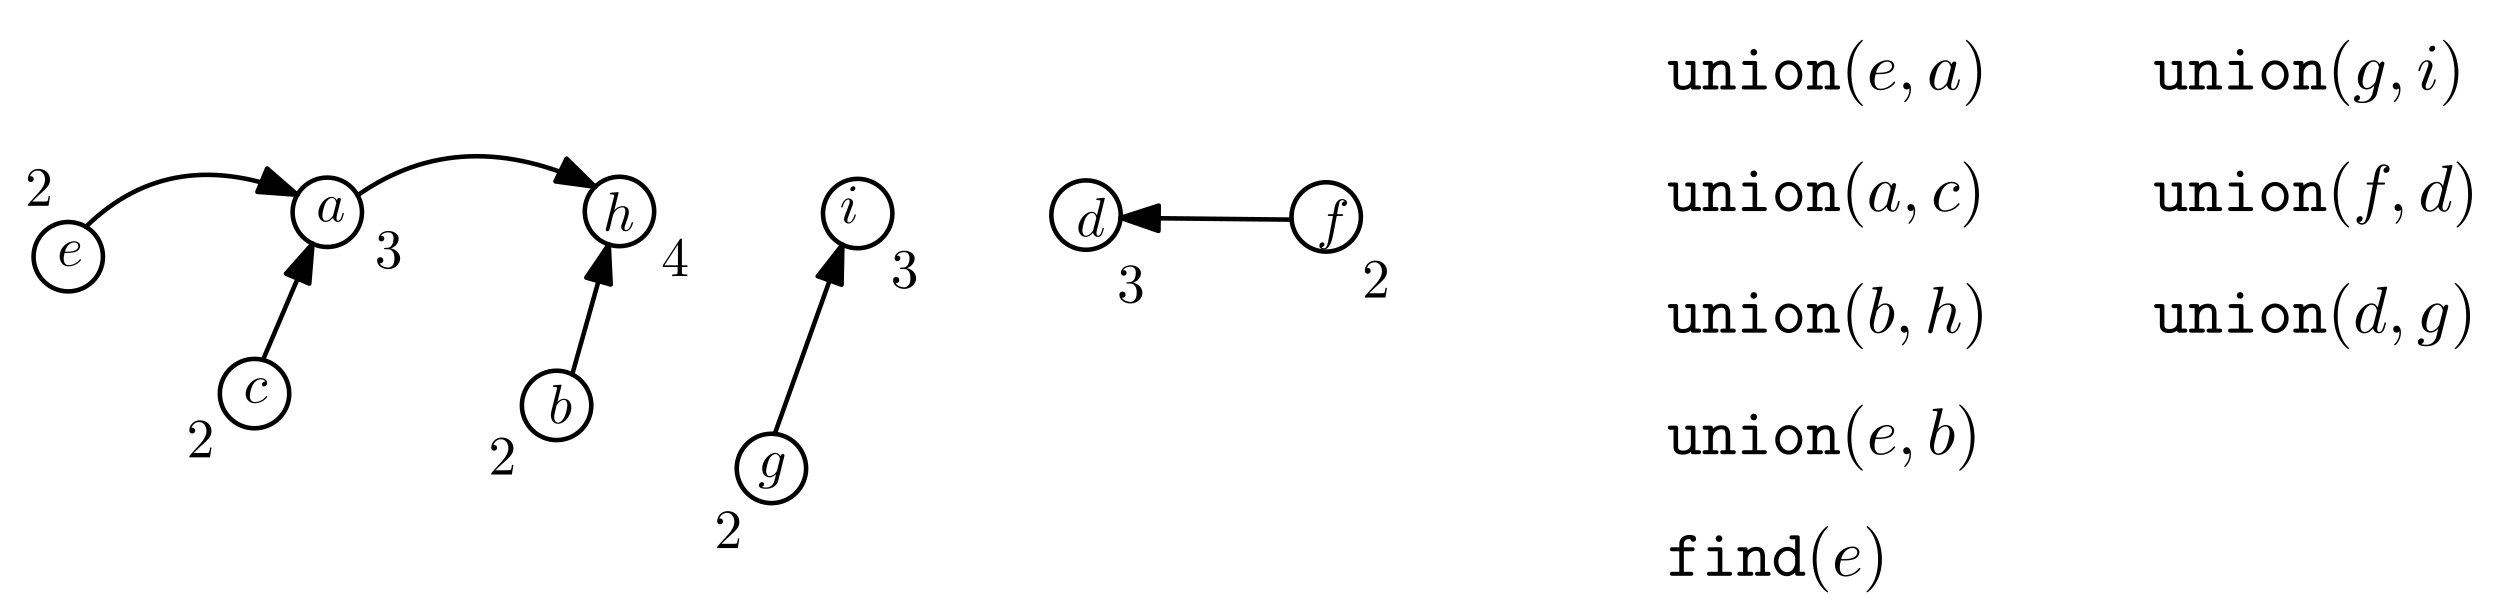 <?xml version="1.0" encoding="UTF-8"?>
<svg xmlns="http://www.w3.org/2000/svg" xmlns:xlink="http://www.w3.org/1999/xlink" width="658pt" height="162pt" viewBox="0 0 658 162" version="1.1">
<defs>
<g>
<symbol overflow="visible" id="glyph0-0">
<path style="stroke:none;" d=""/>
</symbol>
<symbol overflow="visible" id="glyph0-1">
<path style="stroke:none;" d="M 2.734 -3.375 C 3.156 -3.375 4.234 -3.406 4.969 -3.703 C 5.984 -4.156 6.062 -5.016 6.062 -5.219 C 6.062 -5.859 5.5 -6.453 4.5 -6.453 C 2.875 -6.453 0.672 -5.047 0.672 -2.484 C 0.672 -1 1.531 0.156 2.969 0.156 C 5.062 0.156 6.281 -1.391 6.281 -1.562 C 6.281 -1.656 6.188 -1.75 6.109 -1.75 C 6.031 -1.75 6 -1.719 5.922 -1.609 C 4.766 -0.156 3.172 -0.156 3 -0.156 C 1.859 -0.156 1.719 -1.391 1.719 -1.859 C 1.719 -2.031 1.734 -2.484 1.953 -3.375 Z M 2.047 -3.703 C 2.609 -5.922 4.125 -6.141 4.5 -6.141 C 5.188 -6.141 5.578 -5.719 5.578 -5.219 C 5.578 -3.703 3.25 -3.703 2.641 -3.703 Z M 2.047 -3.703 "/>
</symbol>
<symbol overflow="visible" id="glyph0-2">
<path style="stroke:none;" d="M 5.453 -5.516 C 5.188 -6.062 4.766 -6.453 4.109 -6.453 C 2.391 -6.453 0.578 -4.312 0.578 -2.172 C 0.578 -0.797 1.391 0.156 2.531 0.156 C 2.812 0.156 3.547 0.109 4.422 -0.938 C 4.547 -0.328 5.062 0.156 5.75 0.156 C 6.266 0.156 6.609 -0.172 6.844 -0.641 C 7.078 -1.172 7.281 -2.062 7.281 -2.094 C 7.281 -2.234 7.141 -2.234 7.094 -2.234 C 6.953 -2.234 6.938 -2.172 6.891 -1.969 C 6.641 -1.016 6.391 -0.156 5.781 -0.156 C 5.391 -0.156 5.344 -0.547 5.344 -0.828 C 5.344 -1.156 5.375 -1.266 5.531 -1.906 C 5.703 -2.531 5.734 -2.672 5.859 -3.234 L 6.391 -5.281 C 6.484 -5.688 6.484 -5.719 6.484 -5.766 C 6.484 -6.016 6.312 -6.172 6.062 -6.172 C 5.719 -6.172 5.5 -5.844 5.453 -5.516 Z M 4.5 -1.734 C 4.422 -1.469 4.422 -1.453 4.203 -1.203 C 3.562 -0.391 2.969 -0.156 2.562 -0.156 C 1.828 -0.156 1.625 -0.969 1.625 -1.531 C 1.625 -2.266 2.094 -4.062 2.422 -4.734 C 2.875 -5.594 3.531 -6.141 4.125 -6.141 C 5.062 -6.141 5.281 -4.938 5.281 -4.844 C 5.281 -4.766 5.25 -4.672 5.234 -4.609 Z M 4.5 -1.734 "/>
</symbol>
<symbol overflow="visible" id="glyph0-3">
<path style="stroke:none;" d="M 5.781 -5.547 C 5.547 -5.547 5.344 -5.547 5.141 -5.344 C 4.906 -5.125 4.875 -4.875 4.875 -4.781 C 4.875 -4.422 5.141 -4.266 5.422 -4.266 C 5.844 -4.266 6.234 -4.609 6.234 -5.203 C 6.234 -5.922 5.547 -6.453 4.516 -6.453 C 2.547 -6.453 0.594 -4.375 0.594 -2.312 C 0.594 -1 1.453 0.156 2.969 0.156 C 5.062 0.156 6.281 -1.391 6.281 -1.562 C 6.281 -1.656 6.188 -1.75 6.109 -1.75 C 6.031 -1.75 6 -1.719 5.922 -1.609 C 4.766 -0.156 3.172 -0.156 3 -0.156 C 2.078 -0.156 1.688 -0.875 1.688 -1.75 C 1.688 -2.359 1.969 -3.766 2.469 -4.672 C 2.922 -5.5 3.719 -6.141 4.531 -6.141 C 5.031 -6.141 5.578 -5.953 5.781 -5.547 Z M 5.781 -5.547 "/>
</symbol>
<symbol overflow="visible" id="glyph1-0">
<path style="stroke:none;" d=""/>
</symbol>
<symbol overflow="visible" id="glyph1-1">
<path style="stroke:none;" d="M 4.188 -9.984 C 4.188 -10 4.188 -10.141 4 -10.141 C 3.672 -10.141 2.594 -10.016 2.219 -10 C 2.109 -9.984 1.938 -9.969 1.938 -9.703 C 1.938 -9.531 2.078 -9.531 2.297 -9.531 C 3 -9.531 3.031 -9.422 3.031 -9.281 L 2.984 -8.984 L 0.859 -0.562 C 0.797 -0.359 0.797 -0.344 0.797 -0.25 C 0.797 0.094 1.094 0.156 1.234 0.156 C 1.453 0.156 1.688 -0.016 1.766 -0.219 L 2.047 -1.328 L 2.359 -2.641 C 2.453 -2.969 2.547 -3.281 2.609 -3.625 C 2.641 -3.703 2.766 -4.188 2.781 -4.281 C 2.812 -4.406 3.266 -5.234 3.766 -5.625 C 4.094 -5.859 4.547 -6.141 5.172 -6.141 C 5.797 -6.141 5.953 -5.641 5.953 -5.109 C 5.953 -4.328 5.406 -2.734 5.062 -1.844 C 4.938 -1.5 4.859 -1.328 4.859 -1.031 C 4.859 -0.344 5.375 0.156 6.062 0.156 C 7.438 0.156 7.984 -1.969 7.984 -2.094 C 7.984 -2.234 7.844 -2.234 7.797 -2.234 C 7.656 -2.234 7.656 -2.188 7.578 -1.969 C 7.359 -1.203 6.891 -0.156 6.094 -0.156 C 5.844 -0.156 5.734 -0.312 5.734 -0.641 C 5.734 -1.016 5.875 -1.359 6 -1.688 C 6.234 -2.312 6.891 -4.047 6.891 -4.891 C 6.891 -5.844 6.312 -6.453 5.219 -6.453 C 4.297 -6.453 3.594 -6 3.047 -5.328 Z M 4.188 -9.984 "/>
</symbol>
<symbol overflow="visible" id="glyph1-2">
<path style="stroke:none;" d="M 7.531 -9.984 C 7.531 -10 7.531 -10.141 7.344 -10.141 C 7.125 -10.141 5.734 -10 5.5 -9.984 C 5.375 -9.969 5.281 -9.891 5.281 -9.703 C 5.281 -9.531 5.422 -9.531 5.641 -9.531 C 6.344 -9.531 6.375 -9.422 6.375 -9.281 L 6.328 -8.984 L 5.453 -5.516 C 5.188 -6.062 4.766 -6.453 4.109 -6.453 C 2.391 -6.453 0.578 -4.312 0.578 -2.172 C 0.578 -0.797 1.391 0.156 2.531 0.156 C 2.812 0.156 3.547 0.109 4.422 -0.938 C 4.547 -0.328 5.062 0.156 5.75 0.156 C 6.266 0.156 6.609 -0.172 6.844 -0.641 C 7.078 -1.172 7.281 -2.062 7.281 -2.094 C 7.281 -2.234 7.141 -2.234 7.094 -2.234 C 6.953 -2.234 6.938 -2.172 6.891 -1.969 C 6.641 -1.016 6.391 -0.156 5.781 -0.156 C 5.391 -0.156 5.344 -0.547 5.344 -0.828 C 5.344 -1.188 5.375 -1.281 5.438 -1.531 Z M 4.5 -1.734 C 4.422 -1.469 4.422 -1.453 4.203 -1.203 C 3.562 -0.391 2.969 -0.156 2.562 -0.156 C 1.828 -0.156 1.625 -0.969 1.625 -1.531 C 1.625 -2.266 2.094 -4.062 2.422 -4.734 C 2.875 -5.594 3.531 -6.141 4.125 -6.141 C 5.062 -6.141 5.281 -4.938 5.281 -4.844 C 5.281 -4.766 5.25 -4.672 5.234 -4.609 Z M 4.5 -1.734 "/>
</symbol>
<symbol overflow="visible" id="glyph1-3">
<path style="stroke:none;" d="M 5.359 -5.844 L 6.625 -5.844 C 6.906 -5.844 7.062 -5.844 7.062 -6.141 C 7.062 -6.297 6.906 -6.297 6.656 -6.297 L 5.453 -6.297 L 5.75 -7.969 C 5.812 -8.266 6.016 -9.312 6.109 -9.484 C 6.234 -9.766 6.484 -9.984 6.797 -9.984 C 6.859 -9.984 7.234 -9.984 7.516 -9.719 C 6.859 -9.656 6.719 -9.141 6.719 -8.922 C 6.719 -8.594 6.984 -8.422 7.266 -8.422 C 7.641 -8.422 8.062 -8.734 8.062 -9.297 C 8.062 -9.969 7.391 -10.297 6.797 -10.297 C 6.297 -10.297 5.375 -10.031 4.938 -8.594 C 4.844 -8.281 4.812 -8.141 4.453 -6.297 L 3.453 -6.297 C 3.172 -6.297 3.016 -6.297 3.016 -6.016 C 3.016 -5.844 3.141 -5.844 3.422 -5.844 L 4.375 -5.844 L 3.281 -0.078 C 3.031 1.344 2.781 2.672 2.016 2.672 C 1.953 2.672 1.594 2.672 1.312 2.406 C 1.984 2.359 2.125 1.844 2.125 1.625 C 2.125 1.281 1.859 1.109 1.578 1.109 C 1.203 1.109 0.781 1.438 0.781 1.984 C 0.781 2.641 1.422 3 2.016 3 C 2.812 3 3.406 2.141 3.672 1.578 C 4.141 0.656 4.469 -1.109 4.484 -1.219 Z M 5.359 -5.844 "/>
</symbol>
<symbol overflow="visible" id="glyph1-4">
<path style="stroke:none;" d="M 3.484 -9.984 C 3.484 -10 3.484 -10.141 3.297 -10.141 C 2.969 -10.141 1.906 -10.016 1.516 -10 C 1.406 -9.984 1.234 -9.969 1.234 -9.703 C 1.234 -9.531 1.375 -9.531 1.594 -9.531 C 2.297 -9.531 2.328 -9.422 2.328 -9.281 C 2.328 -9.172 2.188 -8.672 2.125 -8.375 L 0.922 -3.609 C 0.75 -2.875 0.688 -2.641 0.688 -2.141 C 0.688 -0.75 1.453 0.156 2.547 0.156 C 4.266 0.156 6.062 -2.016 6.062 -4.125 C 6.062 -5.453 5.281 -6.453 4.125 -6.453 C 3.453 -6.453 2.844 -6.031 2.406 -5.578 Z M 2.125 -4.453 C 2.203 -4.781 2.203 -4.812 2.344 -4.969 C 3.047 -5.922 3.703 -6.141 4.094 -6.141 C 4.609 -6.141 5.016 -5.703 5.016 -4.766 C 5.016 -3.906 4.531 -2.219 4.266 -1.672 C 3.781 -0.688 3.109 -0.156 2.547 -0.156 C 2.047 -0.156 1.562 -0.562 1.562 -1.641 C 1.562 -1.906 1.562 -2.188 1.797 -3.109 Z M 2.125 -4.453 "/>
</symbol>
<symbol overflow="visible" id="glyph2-0">
<path style="stroke:none;" d=""/>
</symbol>
<symbol overflow="visible" id="glyph2-1">
<path style="stroke:none;" d="M 4.156 -9.125 C 4.156 -9.422 3.938 -9.656 3.609 -9.656 C 3.219 -9.656 2.812 -9.281 2.812 -8.875 C 2.812 -8.609 3.031 -8.359 3.375 -8.359 C 3.703 -8.359 4.156 -8.688 4.156 -9.125 Z M 3.031 -3.641 C 3.219 -4.062 3.219 -4.094 3.359 -4.484 C 3.484 -4.781 3.547 -4.984 3.547 -5.266 C 3.547 -5.922 3.078 -6.453 2.359 -6.453 C 0.984 -6.453 0.422 -4.344 0.422 -4.203 C 0.422 -4.062 0.562 -4.062 0.594 -4.062 C 0.75 -4.062 0.766 -4.094 0.828 -4.328 C 1.234 -5.703 1.812 -6.141 2.312 -6.141 C 2.422 -6.141 2.672 -6.141 2.672 -5.672 C 2.672 -5.359 2.578 -5.062 2.516 -4.906 C 2.391 -4.531 1.734 -2.828 1.5 -2.203 C 1.359 -1.828 1.172 -1.344 1.172 -1.031 C 1.172 -0.344 1.672 0.156 2.359 0.156 C 3.734 0.156 4.281 -1.953 4.281 -2.094 C 4.281 -2.234 4.156 -2.234 4.109 -2.234 C 3.953 -2.234 3.953 -2.188 3.891 -1.969 C 3.625 -1.047 3.141 -0.156 2.391 -0.156 C 2.141 -0.156 2.047 -0.312 2.047 -0.641 C 2.047 -1.016 2.141 -1.219 2.469 -2.109 Z M 3.031 -3.641 "/>
</symbol>
<symbol overflow="visible" id="glyph3-0">
<path style="stroke:none;" d=""/>
</symbol>
<symbol overflow="visible" id="glyph3-1">
<path style="stroke:none;" d="M 6.875 -5.5 C 6.891 -5.594 6.922 -5.672 6.922 -5.766 C 6.922 -6.016 6.75 -6.172 6.5 -6.172 C 6.359 -6.172 5.953 -6.062 5.906 -5.531 C 5.641 -6.078 5.125 -6.453 4.547 -6.453 C 2.875 -6.453 1.062 -4.406 1.062 -2.312 C 1.062 -0.859 1.953 0 3.016 0 C 3.875 0 4.562 -0.688 4.703 -0.844 L 4.719 -0.828 C 4.406 0.469 4.234 1.062 4.234 1.094 C 4.172 1.234 3.688 2.672 2.141 2.672 C 1.859 2.672 1.375 2.656 0.969 2.531 C 1.406 2.391 1.562 2.016 1.562 1.766 C 1.562 1.531 1.406 1.25 1.016 1.25 C 0.688 1.25 0.219 1.516 0.219 2.109 C 0.219 2.703 0.766 3 2.156 3 C 3.984 3 5.047 1.859 5.266 0.984 Z M 4.984 -1.875 C 4.891 -1.484 4.562 -1.125 4.234 -0.844 C 3.938 -0.578 3.484 -0.328 3.047 -0.328 C 2.328 -0.328 2.109 -1.078 2.109 -1.672 C 2.109 -2.359 2.531 -4.094 2.922 -4.828 C 3.312 -5.547 3.938 -6.141 4.562 -6.141 C 5.516 -6.141 5.734 -4.953 5.734 -4.875 C 5.734 -4.812 5.703 -4.719 5.688 -4.656 Z M 4.984 -1.875 "/>
</symbol>
<symbol overflow="visible" id="glyph4-0">
<path style="stroke:none;" d=""/>
</symbol>
<symbol overflow="visible" id="glyph4-1">
<path style="stroke:none;" d="M 6.25 -0.562 C 6.266 0 6.625 0 6.938 0 L 8.219 0 C 8.484 0 8.922 0 8.922 -0.547 C 8.922 -1.062 8.469 -1.062 8.234 -1.062 L 7.453 -1.062 L 7.453 -6.797 C 7.453 -7.344 7.344 -7.516 6.75 -7.516 L 5.469 -7.516 C 5.203 -7.516 4.766 -7.516 4.766 -6.969 C 4.766 -6.453 5.219 -6.453 5.453 -6.453 L 6.25 -6.453 L 6.25 -2.734 C 6.25 -1.172 4.828 -0.953 4.266 -0.953 C 2.891 -0.953 2.891 -1.531 2.891 -2.094 L 2.891 -6.797 C 2.891 -7.344 2.797 -7.516 2.203 -7.516 L 0.922 -7.516 C 0.641 -7.516 0.203 -7.516 0.203 -6.969 C 0.203 -6.453 0.656 -6.453 0.906 -6.453 L 1.688 -6.453 L 1.688 -1.984 C 1.688 -0.312 2.891 0.109 4.172 0.109 C 4.875 0.109 5.594 -0.062 6.25 -0.562 Z M 6.25 -0.562 "/>
</symbol>
<symbol overflow="visible" id="glyph4-2">
<path style="stroke:none;" d="M 2.891 -6.703 C 2.891 -7.25 2.891 -7.516 2.203 -7.516 L 0.922 -7.516 C 0.641 -7.516 0.203 -7.516 0.203 -6.969 C 0.203 -6.453 0.656 -6.453 0.906 -6.453 L 1.688 -6.453 L 1.688 -1.062 L 0.922 -1.062 C 0.641 -1.062 0.203 -1.062 0.203 -0.516 C 0.203 0 0.656 0 0.906 0 L 3.672 0 C 3.922 0 4.375 0 4.375 -0.516 C 4.375 -1.062 3.938 -1.062 3.656 -1.062 L 2.891 -1.062 L 2.891 -4.156 C 2.891 -5.891 4.188 -6.562 5.078 -6.562 C 6 -6.562 6.25 -6.062 6.25 -5.016 L 6.25 -1.062 L 5.562 -1.062 C 5.281 -1.062 4.844 -1.062 4.844 -0.516 C 4.844 0 5.312 0 5.562 0 L 8.234 0 C 8.469 0 8.922 0 8.922 -0.516 C 8.922 -1.062 8.484 -1.062 8.219 -1.062 L 7.453 -1.062 L 7.453 -5.109 C 7.453 -6.875 6.562 -7.625 5.172 -7.625 C 4.016 -7.625 3.219 -7.031 2.891 -6.703 Z M 2.891 -6.703 "/>
</symbol>
<symbol overflow="visible" id="glyph4-3">
<path style="stroke:none;" d="M 5.391 -6.797 C 5.391 -7.344 5.281 -7.516 4.688 -7.516 L 2.219 -7.516 C 1.953 -7.516 1.5 -7.516 1.5 -7 C 1.5 -6.453 1.953 -6.453 2.219 -6.453 L 4.188 -6.453 L 4.188 -1.062 L 2.078 -1.062 C 1.797 -1.062 1.359 -1.062 1.359 -0.516 C 1.359 0 1.812 0 2.078 0 L 7.219 0 C 7.484 0 7.938 0 7.938 -0.516 C 7.938 -1.062 7.484 -1.062 7.219 -1.062 L 5.391 -1.062 Z M 5.391 -9.797 C 5.391 -10.281 5 -10.672 4.516 -10.672 C 4.031 -10.672 3.641 -10.281 3.641 -9.797 C 3.641 -9.312 4.031 -8.922 4.516 -8.922 C 5 -8.922 5.391 -9.312 5.391 -9.797 Z M 5.391 -9.797 "/>
</symbol>
<symbol overflow="visible" id="glyph4-4">
<path style="stroke:none;" d="M 8.141 -3.766 C 8.141 -5.953 6.516 -7.672 4.562 -7.672 C 2.609 -7.672 1 -5.953 1 -3.766 C 1 -1.547 2.656 0.109 4.562 0.109 C 6.484 0.109 8.141 -1.562 8.141 -3.766 Z M 4.562 -0.953 C 3.281 -0.953 2.203 -2.266 2.203 -3.891 C 2.203 -5.469 3.328 -6.609 4.562 -6.609 C 5.828 -6.609 6.938 -5.469 6.938 -3.891 C 6.938 -2.266 5.859 -0.953 4.562 -0.953 Z M 4.562 -0.953 "/>
</symbol>
<symbol overflow="visible" id="glyph4-5">
<path style="stroke:none;" d="M 4.406 -6.453 L 6.531 -6.453 C 6.797 -6.453 7.234 -6.453 7.234 -6.969 C 7.234 -7.516 6.812 -7.516 6.531 -7.516 L 4.406 -7.516 L 4.406 -8.328 C 4.406 -9.688 5.578 -9.688 6.109 -9.688 C 6.109 -9.625 6.266 -8.953 6.875 -8.953 C 7.219 -8.953 7.625 -9.219 7.625 -9.719 C 7.625 -10.766 6.219 -10.766 5.953 -10.766 C 4.547 -10.766 3.203 -9.953 3.203 -8.438 L 3.203 -7.516 L 1.469 -7.516 C 1.188 -7.516 0.75 -7.516 0.75 -6.969 C 0.75 -6.453 1.188 -6.453 1.453 -6.453 L 3.203 -6.453 L 3.203 -1.062 L 1.453 -1.062 C 1.188 -1.062 0.734 -1.062 0.734 -0.547 C 0.734 0 1.188 0 1.453 0 L 6.172 0 C 6.438 0 6.891 0 6.891 -0.516 C 6.891 -1.062 6.438 -1.062 6.172 -1.062 L 4.406 -1.062 Z M 4.406 -6.453 "/>
</symbol>
<symbol overflow="visible" id="glyph4-6">
<path style="stroke:none;" d="M 6.25 -0.875 C 6.25 -0.25 6.25 0 6.938 0 L 8.219 0 C 8.484 0 8.922 0 8.922 -0.547 C 8.922 -1.062 8.469 -1.062 8.234 -1.062 L 7.453 -1.062 L 7.453 -9.938 C 7.453 -10.484 7.344 -10.656 6.75 -10.656 L 5.469 -10.656 C 5.203 -10.656 4.766 -10.656 4.766 -10.109 C 4.766 -9.594 5.219 -9.594 5.453 -9.594 L 6.25 -9.594 L 6.25 -6.828 C 5.672 -7.344 4.953 -7.625 4.203 -7.625 C 2.297 -7.625 0.625 -5.969 0.625 -3.75 C 0.625 -1.594 2.203 0.109 4.047 0.109 C 5.016 0.109 5.75 -0.359 6.25 -0.875 Z M 6.25 -4.625 L 6.25 -3.391 C 6.25 -2.406 5.453 -0.953 4.109 -0.953 C 2.875 -0.953 1.828 -2.203 1.828 -3.75 C 1.828 -5.422 3.047 -6.562 4.266 -6.562 C 5.391 -6.562 6.25 -5.578 6.25 -4.625 Z M 6.25 -4.625 "/>
</symbol>
<symbol overflow="visible" id="glyph5-0">
<path style="stroke:none;" d=""/>
</symbol>
<symbol overflow="visible" id="glyph5-1">
<path style="stroke:none;" d="M 5.766 4.188 C 5.766 4.125 5.766 4.094 5.469 3.797 C 3.297 1.609 2.734 -1.688 2.734 -4.359 C 2.734 -7.391 3.406 -10.422 5.547 -12.609 C 5.766 -12.812 5.766 -12.844 5.766 -12.906 C 5.766 -13.031 5.703 -13.078 5.594 -13.078 C 5.422 -13.078 3.859 -11.891 2.828 -9.672 C 1.938 -7.766 1.719 -5.828 1.719 -4.359 C 1.719 -3 1.922 -0.891 2.875 1.078 C 3.922 3.219 5.422 4.359 5.594 4.359 C 5.703 4.359 5.766 4.312 5.766 4.188 Z M 5.766 4.188 "/>
</symbol>
<symbol overflow="visible" id="glyph6-0">
<path style="stroke:none;" d=""/>
</symbol>
<symbol overflow="visible" id="glyph6-1">
<path style="stroke:none;" d="M 3.266 -4.031 C 3.766 -4.031 5.062 -4.062 5.922 -4.422 C 7.156 -4.953 7.234 -5.984 7.234 -6.219 C 7.234 -7 6.578 -7.703 5.375 -7.703 C 3.438 -7.703 0.797 -6.016 0.797 -2.969 C 0.797 -1.188 1.828 0.188 3.547 0.188 C 6.031 0.188 7.5 -1.656 7.5 -1.859 C 7.5 -1.969 7.391 -2.094 7.281 -2.094 C 7.203 -2.094 7.172 -2.062 7.062 -1.922 C 5.688 -0.188 3.781 -0.188 3.578 -0.188 C 2.219 -0.188 2.062 -1.656 2.062 -2.219 C 2.062 -2.422 2.078 -2.969 2.344 -4.031 Z M 2.438 -4.406 C 3.125 -7.062 4.922 -7.328 5.375 -7.328 C 6.188 -7.328 6.656 -6.812 6.656 -6.219 C 6.656 -4.406 3.875 -4.406 3.156 -4.406 Z M 2.438 -4.406 "/>
</symbol>
<symbol overflow="visible" id="glyph6-2">
<path style="stroke:none;" d="M 3.547 -0.016 C 3.547 -1.172 3.109 -1.844 2.422 -1.844 C 1.844 -1.844 1.5 -1.406 1.5 -0.922 C 1.5 -0.453 1.844 0 2.422 0 C 2.641 0 2.859 -0.062 3.031 -0.234 C 3.094 -0.266 3.109 -0.281 3.125 -0.281 C 3.141 -0.281 3.156 -0.266 3.156 -0.016 C 3.156 1.266 2.547 2.312 1.969 2.891 C 1.781 3.094 1.781 3.125 1.781 3.172 C 1.781 3.297 1.859 3.359 1.953 3.359 C 2.141 3.359 3.547 2.016 3.547 -0.016 Z M 3.547 -0.016 "/>
</symbol>
<symbol overflow="visible" id="glyph6-3">
<path style="stroke:none;" d="M 6.5 -6.594 C 6.188 -7.234 5.688 -7.703 4.906 -7.703 C 2.859 -7.703 0.703 -5.141 0.703 -2.594 C 0.703 -0.953 1.656 0.188 3.016 0.188 C 3.359 0.188 4.234 0.125 5.281 -1.109 C 5.422 -0.391 6.031 0.188 6.875 0.188 C 7.484 0.188 7.875 -0.203 8.156 -0.766 C 8.453 -1.391 8.688 -2.453 8.688 -2.5 C 8.688 -2.672 8.531 -2.672 8.469 -2.672 C 8.297 -2.672 8.281 -2.594 8.234 -2.359 C 7.938 -1.219 7.625 -0.188 6.906 -0.188 C 6.438 -0.188 6.375 -0.641 6.375 -1 C 6.375 -1.375 6.422 -1.516 6.609 -2.281 C 6.797 -3.016 6.828 -3.188 7 -3.859 L 7.625 -6.297 C 7.75 -6.781 7.75 -6.812 7.75 -6.891 C 7.75 -7.188 7.531 -7.359 7.234 -7.359 C 6.812 -7.359 6.562 -6.969 6.5 -6.594 Z M 5.375 -2.078 C 5.281 -1.766 5.281 -1.719 5.016 -1.438 C 4.25 -0.469 3.547 -0.188 3.047 -0.188 C 2.172 -0.188 1.938 -1.156 1.938 -1.828 C 1.938 -2.703 2.5 -4.844 2.891 -5.656 C 3.438 -6.672 4.219 -7.328 4.922 -7.328 C 6.047 -7.328 6.297 -5.891 6.297 -5.797 C 6.297 -5.688 6.266 -5.578 6.25 -5.5 Z M 5.375 -2.078 "/>
</symbol>
<symbol overflow="visible" id="glyph6-4">
<path style="stroke:none;" d="M 6.906 -6.625 C 6.625 -6.625 6.375 -6.625 6.141 -6.375 C 5.859 -6.125 5.828 -5.828 5.828 -5.703 C 5.828 -5.281 6.141 -5.094 6.469 -5.094 C 6.969 -5.094 7.453 -5.516 7.453 -6.203 C 7.453 -7.062 6.625 -7.703 5.391 -7.703 C 3.031 -7.703 0.719 -5.219 0.719 -2.75 C 0.719 -1.188 1.719 0.188 3.547 0.188 C 6.031 0.188 7.5 -1.656 7.5 -1.859 C 7.5 -1.969 7.391 -2.094 7.281 -2.094 C 7.203 -2.094 7.172 -2.062 7.062 -1.922 C 5.688 -0.188 3.781 -0.188 3.578 -0.188 C 2.469 -0.188 2 -1.047 2 -2.094 C 2 -2.812 2.359 -4.5 2.953 -5.578 C 3.484 -6.578 4.453 -7.328 5.406 -7.328 C 6 -7.328 6.656 -7.094 6.906 -6.625 Z M 6.906 -6.625 "/>
</symbol>
<symbol overflow="visible" id="glyph6-5">
<path style="stroke:none;" d="M 4.172 -11.906 C 4.172 -11.922 4.172 -12.109 3.938 -12.109 C 3.547 -12.109 2.266 -11.969 1.812 -11.922 C 1.672 -11.906 1.484 -11.891 1.484 -11.578 C 1.484 -11.375 1.641 -11.375 1.906 -11.375 C 2.734 -11.375 2.766 -11.25 2.766 -11.078 C 2.766 -10.953 2.609 -10.359 2.531 -9.984 L 1.094 -4.312 C 0.891 -3.438 0.812 -3.156 0.812 -2.547 C 0.812 -0.891 1.75 0.188 3.031 0.188 C 5.094 0.188 7.234 -2.406 7.234 -4.922 C 7.234 -6.5 6.312 -7.703 4.922 -7.703 C 4.109 -7.703 3.406 -7.203 2.875 -6.656 Z M 2.531 -5.312 C 2.641 -5.703 2.641 -5.734 2.797 -5.922 C 3.641 -7.062 4.422 -7.328 4.875 -7.328 C 5.516 -7.328 5.984 -6.797 5.984 -5.688 C 5.984 -4.656 5.406 -2.656 5.094 -1.984 C 4.516 -0.812 3.719 -0.188 3.031 -0.188 C 2.438 -0.188 1.859 -0.656 1.859 -1.953 C 1.859 -2.281 1.859 -2.609 2.141 -3.719 Z M 2.531 -5.312 "/>
</symbol>
<symbol overflow="visible" id="glyph6-6">
<path style="stroke:none;" d="M 5 -11.906 C 5 -11.922 5 -12.109 4.781 -12.109 C 4.375 -12.109 3.109 -11.969 2.656 -11.922 C 2.516 -11.906 2.312 -11.891 2.312 -11.578 C 2.312 -11.375 2.469 -11.375 2.734 -11.375 C 3.578 -11.375 3.609 -11.25 3.609 -11.078 L 3.562 -10.719 L 1.031 -0.688 C 0.953 -0.438 0.953 -0.406 0.953 -0.297 C 0.953 0.109 1.312 0.188 1.469 0.188 C 1.75 0.188 2.016 -0.016 2.109 -0.266 L 2.438 -1.594 L 2.828 -3.156 C 2.922 -3.547 3.031 -3.922 3.125 -4.328 C 3.156 -4.422 3.297 -5 3.312 -5.109 C 3.359 -5.266 3.906 -6.25 4.5 -6.719 C 4.875 -7 5.422 -7.328 6.172 -7.328 C 6.922 -7.328 7.109 -6.734 7.109 -6.109 C 7.109 -5.156 6.453 -3.266 6.031 -2.203 C 5.891 -1.797 5.812 -1.594 5.812 -1.234 C 5.812 -0.422 6.422 0.188 7.234 0.188 C 8.875 0.188 9.516 -2.359 9.516 -2.5 C 9.516 -2.672 9.359 -2.672 9.312 -2.672 C 9.141 -2.672 9.141 -2.609 9.047 -2.359 C 8.781 -1.438 8.234 -0.188 7.266 -0.188 C 6.969 -0.188 6.859 -0.359 6.859 -0.766 C 6.859 -1.203 7.016 -1.625 7.172 -2 C 7.453 -2.75 8.234 -4.828 8.234 -5.844 C 8.234 -6.969 7.531 -7.703 6.219 -7.703 C 5.125 -7.703 4.297 -7.172 3.641 -6.359 Z M 5 -11.906 "/>
</symbol>
<symbol overflow="visible" id="glyph6-7">
<path style="stroke:none;" d="M 8.219 -6.578 C 8.234 -6.672 8.266 -6.766 8.266 -6.891 C 8.266 -7.188 8.062 -7.359 7.766 -7.359 C 7.578 -7.359 7.109 -7.234 7.047 -6.609 C 6.734 -7.25 6.125 -7.703 5.422 -7.703 C 3.438 -7.703 1.266 -5.266 1.266 -2.75 C 1.266 -1.031 2.344 0 3.594 0 C 4.625 0 5.438 -0.812 5.609 -1.016 L 5.625 -1 C 5.266 0.562 5.062 1.266 5.062 1.312 C 4.984 1.469 4.391 3.188 2.547 3.188 C 2.219 3.188 1.641 3.172 1.156 3.016 C 1.672 2.859 1.859 2.406 1.859 2.109 C 1.859 1.828 1.672 1.5 1.203 1.5 C 0.812 1.5 0.266 1.812 0.266 2.516 C 0.266 3.219 0.906 3.578 2.578 3.578 C 4.766 3.578 6.016 2.219 6.281 1.172 Z M 5.953 -2.234 C 5.844 -1.781 5.438 -1.344 5.062 -1.016 C 4.688 -0.703 4.156 -0.391 3.641 -0.391 C 2.766 -0.391 2.516 -1.297 2.516 -1.984 C 2.516 -2.828 3.016 -4.875 3.484 -5.766 C 3.953 -6.625 4.703 -7.328 5.438 -7.328 C 6.594 -7.328 6.828 -5.906 6.828 -5.828 C 6.828 -5.734 6.797 -5.625 6.781 -5.562 Z M 5.953 -2.234 "/>
</symbol>
<symbol overflow="visible" id="glyph6-8">
<path style="stroke:none;" d="M 4.953 -10.891 C 4.953 -11.25 4.703 -11.531 4.312 -11.531 C 3.844 -11.531 3.359 -11.078 3.359 -10.609 C 3.359 -10.266 3.609 -9.969 4.031 -9.969 C 4.422 -9.969 4.953 -10.375 4.953 -10.891 Z M 3.625 -4.344 C 3.844 -4.844 3.844 -4.875 4.016 -5.359 C 4.156 -5.703 4.234 -5.953 4.234 -6.281 C 4.234 -7.062 3.672 -7.703 2.812 -7.703 C 1.172 -7.703 0.5 -5.172 0.5 -5.016 C 0.5 -4.844 0.688 -4.844 0.719 -4.844 C 0.891 -4.844 0.906 -4.875 1 -5.156 C 1.469 -6.797 2.156 -7.328 2.75 -7.328 C 2.891 -7.328 3.188 -7.328 3.188 -6.766 C 3.188 -6.406 3.062 -6.031 3 -5.859 C 2.859 -5.406 2.078 -3.391 1.797 -2.641 C 1.625 -2.172 1.391 -1.609 1.391 -1.234 C 1.391 -0.422 1.984 0.188 2.828 0.188 C 4.469 0.188 5.109 -2.344 5.109 -2.5 C 5.109 -2.672 4.953 -2.672 4.906 -2.672 C 4.719 -2.672 4.719 -2.609 4.641 -2.359 C 4.328 -1.25 3.75 -0.188 2.859 -0.188 C 2.562 -0.188 2.438 -0.359 2.438 -0.766 C 2.438 -1.203 2.547 -1.453 2.953 -2.516 Z M 3.625 -4.344 "/>
</symbol>
<symbol overflow="visible" id="glyph6-9">
<path style="stroke:none;" d="M 6.406 -6.969 L 7.906 -6.969 C 8.25 -6.969 8.422 -6.969 8.422 -7.328 C 8.422 -7.516 8.25 -7.516 7.953 -7.516 L 6.5 -7.516 L 6.875 -9.5 C 6.938 -9.875 7.188 -11.109 7.281 -11.312 C 7.453 -11.641 7.75 -11.906 8.109 -11.906 C 8.172 -11.906 8.625 -11.906 8.969 -11.594 C 8.203 -11.531 8.016 -10.922 8.016 -10.656 C 8.016 -10.25 8.328 -10.047 8.672 -10.047 C 9.125 -10.047 9.625 -10.422 9.625 -11.094 C 9.625 -11.891 8.828 -12.297 8.109 -12.297 C 7.516 -12.297 6.422 -11.984 5.891 -10.25 C 5.797 -9.891 5.734 -9.719 5.312 -7.516 L 4.109 -7.516 C 3.781 -7.516 3.594 -7.516 3.594 -7.188 C 3.594 -6.969 3.75 -6.969 4.078 -6.969 L 5.234 -6.969 L 3.922 -0.094 C 3.609 1.609 3.312 3.188 2.406 3.188 C 2.344 3.188 1.906 3.188 1.562 2.875 C 2.375 2.828 2.531 2.203 2.531 1.938 C 2.531 1.531 2.219 1.328 1.891 1.328 C 1.438 1.328 0.922 1.703 0.922 2.375 C 0.922 3.156 1.688 3.578 2.406 3.578 C 3.359 3.578 4.062 2.547 4.375 1.891 C 4.938 0.781 5.328 -1.328 5.359 -1.453 Z M 6.406 -6.969 "/>
</symbol>
<symbol overflow="visible" id="glyph6-10">
<path style="stroke:none;" d="M 9 -11.906 C 9 -11.922 9 -12.109 8.766 -12.109 C 8.516 -12.109 6.859 -11.938 6.562 -11.906 C 6.422 -11.891 6.312 -11.812 6.312 -11.578 C 6.312 -11.375 6.469 -11.375 6.734 -11.375 C 7.562 -11.375 7.609 -11.25 7.609 -11.078 L 7.547 -10.719 L 6.5 -6.594 C 6.188 -7.234 5.688 -7.703 4.906 -7.703 C 2.859 -7.703 0.703 -5.141 0.703 -2.594 C 0.703 -0.953 1.656 0.188 3.016 0.188 C 3.359 0.188 4.234 0.125 5.281 -1.109 C 5.422 -0.391 6.031 0.188 6.875 0.188 C 7.484 0.188 7.875 -0.203 8.156 -0.766 C 8.453 -1.391 8.688 -2.453 8.688 -2.5 C 8.688 -2.672 8.531 -2.672 8.469 -2.672 C 8.297 -2.672 8.281 -2.594 8.234 -2.359 C 7.938 -1.219 7.625 -0.188 6.906 -0.188 C 6.438 -0.188 6.375 -0.641 6.375 -1 C 6.375 -1.406 6.422 -1.531 6.484 -1.828 Z M 5.375 -2.078 C 5.281 -1.766 5.281 -1.719 5.016 -1.438 C 4.25 -0.469 3.547 -0.188 3.047 -0.188 C 2.172 -0.188 1.938 -1.156 1.938 -1.828 C 1.938 -2.703 2.5 -4.844 2.891 -5.656 C 3.438 -6.672 4.219 -7.328 4.922 -7.328 C 6.047 -7.328 6.297 -5.891 6.297 -5.797 C 6.297 -5.688 6.266 -5.578 6.25 -5.5 Z M 5.375 -2.078 "/>
</symbol>
<symbol overflow="visible" id="glyph7-0">
<path style="stroke:none;" d=""/>
</symbol>
<symbol overflow="visible" id="glyph7-1">
<path style="stroke:none;" d="M 5.047 -4.359 C 5.047 -5.719 4.844 -7.828 3.891 -9.797 C 2.844 -11.938 1.344 -13.078 1.172 -13.078 C 1.062 -13.078 1 -13.016 1 -12.906 C 1 -12.844 1 -12.812 1.328 -12.5 C 3.031 -10.781 4.031 -8 4.031 -4.359 C 4.031 -1.375 3.391 1.688 1.219 3.891 C 1 4.094 1 4.125 1 4.188 C 1 4.297 1.062 4.359 1.172 4.359 C 1.344 4.359 2.906 3.172 3.938 0.953 C 4.828 -0.953 5.047 -2.891 5.047 -4.359 Z M 5.047 -4.359 "/>
</symbol>
<symbol overflow="visible" id="glyph8-0">
<path style="stroke:none;" d=""/>
</symbol>
<symbol overflow="visible" id="glyph8-1">
<path style="stroke:none;" d="M 5.047 -4.359 C 5.047 -5.719 4.844 -7.828 3.891 -9.797 C 2.844 -11.938 1.344 -13.078 1.172 -13.078 C 1.062 -13.078 1 -13.016 1 -12.906 C 1 -12.844 1 -12.812 1.328 -12.5 C 3.031 -10.781 4.031 -8 4.031 -4.359 C 4.031 -1.375 3.391 1.688 1.219 3.891 C 1 4.094 1 4.125 1 4.188 C 1 4.297 1.062 4.359 1.172 4.359 C 1.344 4.359 2.906 3.172 3.938 0.953 C 4.828 -0.953 5.047 -2.891 5.047 -4.359 Z M 5.047 -4.359 "/>
</symbol>
<symbol overflow="visible" id="glyph9-0">
<path style="stroke:none;" d=""/>
</symbol>
<symbol overflow="visible" id="glyph9-1">
<path style="stroke:none;" d="M 5.047 -4.359 C 5.047 -5.719 4.844 -7.828 3.891 -9.797 C 2.844 -11.938 1.344 -13.078 1.172 -13.078 C 1.062 -13.078 1 -13.016 1 -12.906 C 1 -12.844 1 -12.812 1.328 -12.5 C 3.031 -10.781 4.031 -8 4.031 -4.359 C 4.031 -1.375 3.391 1.688 1.219 3.891 C 1 4.094 1 4.125 1 4.188 C 1 4.297 1.062 4.359 1.172 4.359 C 1.344 4.359 2.906 3.172 3.938 0.953 C 4.828 -0.953 5.047 -2.891 5.047 -4.359 Z M 5.047 -4.359 "/>
</symbol>
<symbol overflow="visible" id="glyph10-0">
<path style="stroke:none;" d=""/>
</symbol>
<symbol overflow="visible" id="glyph10-1">
<path style="stroke:none;" d="M 5.047 -4.359 C 5.047 -5.719 4.844 -7.828 3.891 -9.797 C 2.844 -11.938 1.344 -13.078 1.172 -13.078 C 1.062 -13.078 1 -13.016 1 -12.906 C 1 -12.844 1 -12.812 1.328 -12.5 C 3.031 -10.781 4.031 -8 4.031 -4.359 C 4.031 -1.375 3.391 1.688 1.219 3.891 C 1 4.094 1 4.125 1 4.188 C 1 4.297 1.062 4.359 1.172 4.359 C 1.344 4.359 2.906 3.172 3.938 0.953 C 4.828 -0.953 5.047 -2.891 5.047 -4.359 Z M 5.047 -4.359 "/>
</symbol>
<symbol overflow="visible" id="glyph11-0">
<path style="stroke:none;" d=""/>
</symbol>
<symbol overflow="visible" id="glyph11-1">
<path style="stroke:none;" d="M 5.766 4.188 C 5.766 4.125 5.766 4.094 5.469 3.797 C 3.297 1.609 2.734 -1.688 2.734 -4.359 C 2.734 -7.391 3.406 -10.422 5.547 -12.609 C 5.766 -12.812 5.766 -12.844 5.766 -12.906 C 5.766 -13.031 5.703 -13.078 5.594 -13.078 C 5.422 -13.078 3.859 -11.891 2.828 -9.672 C 1.938 -7.766 1.719 -5.828 1.719 -4.359 C 1.719 -3 1.922 -0.891 2.875 1.078 C 3.922 3.219 5.422 4.359 5.594 4.359 C 5.703 4.359 5.766 4.312 5.766 4.188 Z M 5.766 4.188 "/>
</symbol>
<symbol overflow="visible" id="glyph12-0">
<path style="stroke:none;" d=""/>
</symbol>
<symbol overflow="visible" id="glyph12-1">
<path style="stroke:none;" d="M 3.266 -4.031 C 3.766 -4.031 5.062 -4.062 5.922 -4.422 C 7.156 -4.953 7.234 -5.984 7.234 -6.219 C 7.234 -7 6.578 -7.703 5.375 -7.703 C 3.438 -7.703 0.797 -6.016 0.797 -2.969 C 0.797 -1.188 1.828 0.188 3.547 0.188 C 6.031 0.188 7.5 -1.656 7.5 -1.859 C 7.5 -1.969 7.391 -2.094 7.281 -2.094 C 7.203 -2.094 7.172 -2.062 7.062 -1.922 C 5.688 -0.188 3.781 -0.188 3.578 -0.188 C 2.219 -0.188 2.062 -1.656 2.062 -2.219 C 2.062 -2.422 2.078 -2.969 2.344 -4.031 Z M 2.438 -4.406 C 3.125 -7.062 4.922 -7.328 5.375 -7.328 C 6.188 -7.328 6.656 -6.812 6.656 -6.219 C 6.656 -4.406 3.875 -4.406 3.156 -4.406 Z M 2.438 -4.406 "/>
</symbol>
<symbol overflow="visible" id="glyph13-0">
<path style="stroke:none;" d=""/>
</symbol>
<symbol overflow="visible" id="glyph13-1">
<path style="stroke:none;" d="M 5.047 -4.359 C 5.047 -5.719 4.844 -7.828 3.891 -9.797 C 2.844 -11.938 1.344 -13.078 1.172 -13.078 C 1.062 -13.078 1 -13.016 1 -12.906 C 1 -12.844 1 -12.812 1.328 -12.5 C 3.031 -10.781 4.031 -8 4.031 -4.359 C 4.031 -1.375 3.391 1.688 1.219 3.891 C 1 4.094 1 4.125 1 4.188 C 1 4.297 1.062 4.359 1.172 4.359 C 1.344 4.359 2.906 3.172 3.938 0.953 C 4.828 -0.953 5.047 -2.891 5.047 -4.359 Z M 5.047 -4.359 "/>
</symbol>
<symbol overflow="visible" id="glyph14-0">
<path style="stroke:none;" d=""/>
</symbol>
<symbol overflow="visible" id="glyph14-1">
<path style="stroke:none;" d="M 5.047 -4.359 C 5.047 -5.719 4.844 -7.828 3.891 -9.797 C 2.844 -11.938 1.344 -13.078 1.172 -13.078 C 1.062 -13.078 1 -13.016 1 -12.906 C 1 -12.844 1 -12.812 1.328 -12.5 C 3.031 -10.781 4.031 -8 4.031 -4.359 C 4.031 -1.375 3.391 1.688 1.219 3.891 C 1 4.094 1 4.125 1 4.188 C 1 4.297 1.062 4.359 1.172 4.359 C 1.344 4.359 2.906 3.172 3.938 0.953 C 4.828 -0.953 5.047 -2.891 5.047 -4.359 Z M 5.047 -4.359 "/>
</symbol>
<symbol overflow="visible" id="glyph15-0">
<path style="stroke:none;" d=""/>
</symbol>
<symbol overflow="visible" id="glyph15-1">
<path style="stroke:none;" d="M 5.047 -4.359 C 5.047 -5.719 4.844 -7.828 3.891 -9.797 C 2.844 -11.938 1.344 -13.078 1.172 -13.078 C 1.062 -13.078 1 -13.016 1 -12.906 C 1 -12.844 1 -12.812 1.328 -12.5 C 3.031 -10.781 4.031 -8 4.031 -4.359 C 4.031 -1.375 3.391 1.688 1.219 3.891 C 1 4.094 1 4.125 1 4.188 C 1 4.297 1.062 4.359 1.172 4.359 C 1.344 4.359 2.906 3.172 3.938 0.953 C 4.828 -0.953 5.047 -2.891 5.047 -4.359 Z M 5.047 -4.359 "/>
</symbol>
<symbol overflow="visible" id="glyph16-0">
<path style="stroke:none;" d=""/>
</symbol>
<symbol overflow="visible" id="glyph16-1">
<path style="stroke:none;" d="M 5.047 -4.359 C 5.047 -5.719 4.844 -7.828 3.891 -9.797 C 2.844 -11.938 1.344 -13.078 1.172 -13.078 C 1.062 -13.078 1 -13.016 1 -12.906 C 1 -12.844 1 -12.812 1.328 -12.5 C 3.031 -10.781 4.031 -8 4.031 -4.359 C 4.031 -1.375 3.391 1.688 1.219 3.891 C 1 4.094 1 4.125 1 4.188 C 1 4.297 1.062 4.359 1.172 4.359 C 1.344 4.359 2.906 3.172 3.938 0.953 C 4.828 -0.953 5.047 -2.891 5.047 -4.359 Z M 5.047 -4.359 "/>
</symbol>
<symbol overflow="visible" id="glyph17-0">
<path style="stroke:none;" d=""/>
</symbol>
<symbol overflow="visible" id="glyph17-1">
<path style="stroke:none;" d="M 1.859 -1.125 L 3.406 -2.625 C 5.688 -4.641 6.562 -5.438 6.562 -6.891 C 6.562 -8.562 5.25 -9.734 3.469 -9.734 C 1.812 -9.734 0.734 -8.391 0.734 -7.078 C 0.734 -6.266 1.453 -6.266 1.5 -6.266 C 1.75 -6.266 2.266 -6.438 2.266 -7.047 C 2.266 -7.422 2 -7.797 1.484 -7.797 C 1.375 -7.797 1.344 -7.797 1.297 -7.781 C 1.641 -8.734 2.422 -9.281 3.266 -9.281 C 4.609 -9.281 5.234 -8.094 5.234 -6.891 C 5.234 -5.734 4.5 -4.578 3.703 -3.672 L 0.891 -0.547 C 0.734 -0.375 0.734 -0.344 0.734 0 L 6.156 0 L 6.562 -2.547 L 6.188 -2.547 C 6.125 -2.109 6.016 -1.453 5.875 -1.234 C 5.766 -1.125 4.812 -1.125 4.484 -1.125 Z M 1.859 -1.125 "/>
</symbol>
<symbol overflow="visible" id="glyph17-2">
<path style="stroke:none;" d="M 4.234 -5.141 C 5.438 -5.531 6.281 -6.562 6.281 -7.719 C 6.281 -8.906 5 -9.734 3.594 -9.734 C 2.125 -9.734 1.016 -8.859 1.016 -7.75 C 1.016 -7.266 1.328 -6.984 1.75 -6.984 C 2.203 -6.984 2.5 -7.297 2.5 -7.734 C 2.5 -8.453 1.812 -8.453 1.594 -8.453 C 2.047 -9.172 3.016 -9.359 3.531 -9.359 C 4.141 -9.359 4.938 -9.047 4.938 -7.734 C 4.938 -7.547 4.906 -6.703 4.531 -6.062 C 4.094 -5.359 3.594 -5.312 3.234 -5.297 C 3.109 -5.281 2.766 -5.266 2.656 -5.266 C 2.547 -5.25 2.438 -5.234 2.438 -5.078 C 2.438 -4.922 2.547 -4.922 2.797 -4.922 L 3.438 -4.922 C 4.625 -4.922 5.172 -3.938 5.172 -2.5 C 5.172 -0.516 4.156 -0.094 3.516 -0.094 C 2.891 -0.094 1.797 -0.344 1.281 -1.203 C 1.797 -1.125 2.25 -1.453 2.25 -2 C 2.25 -2.531 1.859 -2.812 1.438 -2.812 C 1.078 -2.812 0.609 -2.609 0.609 -1.969 C 0.609 -0.641 1.969 0.328 3.562 0.328 C 5.344 0.328 6.672 -1.016 6.672 -2.5 C 6.672 -3.703 5.75 -4.828 4.234 -5.141 Z M 4.234 -5.141 "/>
</symbol>
<symbol overflow="visible" id="glyph17-3">
<path style="stroke:none;" d="M 4.297 -2.406 L 4.297 -1.141 C 4.297 -0.609 4.266 -0.453 3.188 -0.453 L 2.875 -0.453 L 2.875 0 C 3.484 -0.047 4.234 -0.047 4.844 -0.047 C 5.469 -0.047 6.234 -0.047 6.844 0 L 6.844 -0.453 L 6.531 -0.453 C 5.453 -0.453 5.422 -0.609 5.422 -1.141 L 5.422 -2.406 L 6.875 -2.406 L 6.875 -2.859 L 5.422 -2.859 L 5.422 -9.516 C 5.422 -9.797 5.422 -9.891 5.188 -9.891 C 5.062 -9.891 5.016 -9.891 4.891 -9.719 L 0.406 -2.859 L 0.406 -2.406 Z M 4.375 -2.859 L 0.812 -2.859 L 4.375 -8.312 Z M 4.375 -2.859 "/>
</symbol>
</g>
</defs>
<g id="surface100218">
<path style="fill:none;stroke-width:1.2;stroke-linecap:round;stroke-linejoin:round;stroke:rgb(0%,0%,0%);stroke-opacity:1;stroke-miterlimit:10;" d="M 74.094 413.438 C 74.094 418.48 70.008 422.57 64.961 422.57 C 59.918 422.57 55.832 418.48 55.832 413.438 C 55.832 408.395 59.918 404.305 64.961 404.305 C 70.008 404.305 74.094 408.395 74.094 413.438 Z M 74.094 413.438 " transform="matrix(1,0,0,-1,-47,481)"/>
<g style="fill:rgb(0%,0%,0%);fill-opacity:1;">
  <use xlink:href="#glyph0-1" x="15.039" y="69.949"/>
</g>
<path style="fill:none;stroke-width:1.2;stroke-linecap:round;stroke-linejoin:round;stroke:rgb(0%,0%,0%);stroke-opacity:1;stroke-miterlimit:10;" d="M 142.277 425.129 C 142.277 430.172 138.188 434.262 133.145 434.262 C 128.102 434.262 124.012 430.172 124.012 425.129 C 124.012 420.086 128.102 415.996 133.145 415.996 C 138.188 415.996 142.277 420.086 142.277 425.129 Z M 142.277 425.129 " transform="matrix(1,0,0,-1,-47,481)"/>
<g style="fill:rgb(0%,0%,0%);fill-opacity:1;">
  <use xlink:href="#glyph0-2" x="83.221" y="58.256"/>
</g>
<path style="fill:none;stroke-width:1.2;stroke-linecap:round;stroke-linejoin:round;stroke:rgb(0%,0%,0%);stroke-opacity:1;stroke-miterlimit:10;" d="M 123.125 377.406 C 123.125 382.453 119.035 386.539 113.992 386.539 C 108.949 386.539 104.859 382.453 104.859 377.406 C 104.859 372.363 108.949 368.277 113.992 368.277 C 119.035 368.277 123.125 372.363 123.125 377.406 Z M 123.125 377.406 " transform="matrix(1,0,0,-1,-47,481)"/>
<g style="fill:rgb(0%,0%,0%);fill-opacity:1;">
  <use xlink:href="#glyph0-3" x="64.069" y="105.977"/>
</g>
<path style="fill:none;stroke-width:1.2;stroke-linecap:round;stroke-linejoin:round;stroke:rgb(0%,0%,0%);stroke-opacity:1;stroke-miterlimit:10;" d="M 219.176 425.34 C 219.176 430.383 215.086 434.473 210.043 434.473 C 205 434.473 200.91 430.383 200.91 425.34 C 200.91 420.297 205 416.207 210.043 416.207 C 215.086 416.207 219.176 420.297 219.176 425.34 Z M 219.176 425.34 " transform="matrix(1,0,0,-1,-47,481)"/>
<g style="fill:rgb(0%,0%,0%);fill-opacity:1;">
  <use xlink:href="#glyph1-1" x="158.634" y="60.712"/>
</g>
<path style="fill:none;stroke-width:1.2;stroke-linecap:round;stroke-linejoin:round;stroke:rgb(0%,0%,0%);stroke-opacity:1;stroke-miterlimit:10;" d="M 281.875 424.801 C 281.875 429.844 277.785 433.93 272.742 433.93 C 267.699 433.93 263.613 429.844 263.613 424.801 C 263.613 419.754 267.699 415.668 272.742 415.668 C 277.785 415.668 281.875 419.754 281.875 424.801 Z M 281.875 424.801 " transform="matrix(1,0,0,-1,-47,481)"/>
<g style="fill:rgb(0%,0%,0%);fill-opacity:1;">
  <use xlink:href="#glyph2-1" x="220.975" y="58.673"/>
</g>
<path style="fill:none;stroke-width:1.2;stroke-linecap:round;stroke-linejoin:round;stroke:rgb(0%,0%,0%);stroke-opacity:1;stroke-miterlimit:10;" d="M 341.973 424.391 C 341.973 429.434 337.887 433.523 332.84 433.523 C 327.797 433.523 323.711 429.434 323.711 424.391 C 323.711 419.348 327.797 415.258 332.84 415.258 C 337.887 415.258 341.973 419.348 341.973 424.391 Z M 341.973 424.391 " transform="matrix(1,0,0,-1,-47,481)"/>
<g style="fill:rgb(0%,0%,0%);fill-opacity:1;">
  <use xlink:href="#glyph1-2" x="283.255" y="62.2"/>
</g>
<path style="fill:none;stroke-width:1.2;stroke-linecap:round;stroke-linejoin:round;stroke:rgb(0%,0%,0%);stroke-opacity:1;stroke-miterlimit:10;" d="M 405.188 423.902 C 405.188 428.945 401.098 433.031 396.055 433.031 C 391.012 433.031 386.922 428.945 386.922 423.902 C 386.922 418.859 391.012 414.77 396.055 414.77 C 401.098 414.77 405.188 418.859 405.188 423.902 Z M 405.188 423.902 " transform="matrix(1,0,0,-1,-47,481)"/>
<g style="fill:rgb(0%,0%,0%);fill-opacity:1;">
  <use xlink:href="#glyph1-3" x="346.469" y="62.678"/>
</g>
<path style="fill:none;stroke-width:1.2;stroke-linecap:round;stroke-linejoin:round;stroke:rgb(0%,0%,0%);stroke-opacity:1;stroke-miterlimit:10;" d="M 202.629 374.301 C 202.629 379.344 198.539 383.43 193.496 383.43 C 188.453 383.43 184.363 379.344 184.363 374.301 C 184.363 369.254 188.453 365.168 193.496 365.168 C 198.539 365.168 202.629 369.254 202.629 374.301 Z M 202.629 374.301 " transform="matrix(1,0,0,-1,-47,481)"/>
<g style="fill:rgb(0%,0%,0%);fill-opacity:1;">
  <use xlink:href="#glyph1-4" x="144.308" y="111.392"/>
</g>
<path style="fill:none;stroke-width:1.2;stroke-linecap:round;stroke-linejoin:round;stroke:rgb(0%,0%,0%);stroke-opacity:1;stroke-miterlimit:10;" d="M 259.168 357.707 C 259.168 362.75 255.082 366.84 250.035 366.84 C 244.992 366.84 240.906 362.75 240.906 357.707 C 240.906 352.664 244.992 348.574 250.035 348.574 C 255.082 348.574 259.168 352.664 259.168 357.707 Z M 259.168 357.707 " transform="matrix(1,0,0,-1,-47,481)"/>
<g style="fill:rgb(0%,0%,0%);fill-opacity:1;">
  <use xlink:href="#glyph3-1" x="199.544" y="125.644"/>
</g>
<g style="fill:rgb(0%,0%,0%);fill-opacity:1;">
  <use xlink:href="#glyph4-1" x="438.784" y="23.552"/>
  <use xlink:href="#glyph4-2" x="447.934" y="23.552"/>
  <use xlink:href="#glyph4-3" x="457.085" y="23.552"/>
  <use xlink:href="#glyph4-4" x="466.236" y="23.552"/>
  <use xlink:href="#glyph4-2" x="475.387" y="23.552"/>
</g>
<g style="fill:rgb(0%,0%,0%);fill-opacity:1;">
  <use xlink:href="#glyph5-1" x="484.538" y="23.552"/>
</g>
<g style="fill:rgb(0%,0%,0%);fill-opacity:1;">
  <use xlink:href="#glyph6-1" x="491.315" y="23.552"/>
  <use xlink:href="#glyph6-2" x="499.42" y="23.552"/>
  <use xlink:href="#glyph6-3" x="507.159" y="23.552"/>
</g>
<g style="fill:rgb(0%,0%,0%);fill-opacity:1;">
  <use xlink:href="#glyph7-1" x="516.391" y="23.552"/>
</g>
<path style="fill:none;stroke-width:1.2;stroke-linecap:round;stroke-linejoin:round;stroke:rgb(0%,0%,0%);stroke-opacity:1;stroke-miterlimit:10;" d="M 69.602 421.305 C 84.691 436.07 103.246 438.883 125.262 429.738 " transform="matrix(1,0,0,-1,-47,481)"/>
<path style="fill-rule:evenodd;fill:rgb(0%,0%,0%);fill-opacity:1;stroke-width:1.2;stroke-linecap:round;stroke-linejoin:round;stroke:rgb(0%,0%,0%);stroke-opacity:1;stroke-miterlimit:10;" d="M 125.262 429.738 L 117.305 436.648 L 114.75 430.5 Z M 125.262 429.738 " transform="matrix(1,0,0,-1,-47,481)"/>
<g style="fill:rgb(0%,0%,0%);fill-opacity:1;">
  <use xlink:href="#glyph4-1" x="438.784" y="55.552"/>
  <use xlink:href="#glyph4-2" x="447.934" y="55.552"/>
  <use xlink:href="#glyph4-3" x="457.085" y="55.552"/>
  <use xlink:href="#glyph4-4" x="466.236" y="55.552"/>
  <use xlink:href="#glyph4-2" x="475.387" y="55.552"/>
</g>
<g style="fill:rgb(0%,0%,0%);fill-opacity:1;">
  <use xlink:href="#glyph5-1" x="484.538" y="55.552"/>
</g>
<g style="fill:rgb(0%,0%,0%);fill-opacity:1;">
  <use xlink:href="#glyph6-3" x="491.315" y="55.552"/>
  <use xlink:href="#glyph6-2" x="500.518" y="55.552"/>
  <use xlink:href="#glyph6-4" x="508.257" y="55.552"/>
</g>
<g style="fill:rgb(0%,0%,0%);fill-opacity:1;">
  <use xlink:href="#glyph8-1" x="515.817" y="55.552"/>
</g>
<path style="fill:none;stroke-width:1.2;stroke-linecap:round;stroke-linejoin:round;stroke:rgb(0%,0%,0%);stroke-opacity:1;stroke-miterlimit:10;" d="M 116.211 386.266 L 129.262 416.863 " transform="matrix(1,0,0,-1,-47,481)"/>
<path style="fill-rule:evenodd;fill:rgb(0%,0%,0%);fill-opacity:1;stroke-width:1.2;stroke-linecap:round;stroke-linejoin:round;stroke:rgb(0%,0%,0%);stroke-opacity:1;stroke-miterlimit:10;" d="M 129.262 416.863 L 122.273 408.973 L 128.398 406.359 Z M 129.262 416.863 " transform="matrix(1,0,0,-1,-47,481)"/>
<g style="fill:rgb(0%,0%,0%);fill-opacity:1;">
  <use xlink:href="#glyph4-1" x="438.784" y="87.552"/>
  <use xlink:href="#glyph4-2" x="447.934" y="87.552"/>
  <use xlink:href="#glyph4-3" x="457.085" y="87.552"/>
  <use xlink:href="#glyph4-4" x="466.236" y="87.552"/>
  <use xlink:href="#glyph4-2" x="475.387" y="87.552"/>
</g>
<g style="fill:rgb(0%,0%,0%);fill-opacity:1;">
  <use xlink:href="#glyph5-1" x="484.538" y="87.552"/>
</g>
<g style="fill:rgb(0%,0%,0%);fill-opacity:1;">
  <use xlink:href="#glyph6-5" x="491.315" y="87.552"/>
  <use xlink:href="#glyph6-2" x="498.793" y="87.552"/>
  <use xlink:href="#glyph6-6" x="506.531" y="87.552"/>
</g>
<g style="fill:rgb(0%,0%,0%);fill-opacity:1;">
  <use xlink:href="#glyph9-1" x="516.585" y="87.552"/>
</g>
<path style="fill:none;stroke-width:1.2;stroke-linecap:round;stroke-linejoin:round;stroke:rgb(0%,0%,0%);stroke-opacity:1;stroke-miterlimit:10;" d="M 197.609 382.449 L 207.234 416.652 " transform="matrix(1,0,0,-1,-47,481)"/>
<path style="fill-rule:evenodd;fill:rgb(0%,0%,0%);fill-opacity:1;stroke-width:1.2;stroke-linecap:round;stroke-linejoin:round;stroke:rgb(0%,0%,0%);stroke-opacity:1;stroke-miterlimit:10;" d="M 207.234 416.652 L 201.32 407.926 L 207.73 406.121 Z M 207.234 416.652 " transform="matrix(1,0,0,-1,-47,481)"/>
<g style="fill:rgb(0%,0%,0%);fill-opacity:1;">
  <use xlink:href="#glyph4-1" x="438.784" y="119.552"/>
  <use xlink:href="#glyph4-2" x="447.934" y="119.552"/>
  <use xlink:href="#glyph4-3" x="457.085" y="119.552"/>
  <use xlink:href="#glyph4-4" x="466.236" y="119.552"/>
  <use xlink:href="#glyph4-2" x="475.387" y="119.552"/>
</g>
<g style="fill:rgb(0%,0%,0%);fill-opacity:1;">
  <use xlink:href="#glyph5-1" x="484.538" y="119.552"/>
</g>
<g style="fill:rgb(0%,0%,0%);fill-opacity:1;">
  <use xlink:href="#glyph6-1" x="491.315" y="119.552"/>
  <use xlink:href="#glyph6-2" x="499.42" y="119.552"/>
  <use xlink:href="#glyph6-5" x="507.159" y="119.552"/>
</g>
<g style="fill:rgb(0%,0%,0%);fill-opacity:1;">
  <use xlink:href="#glyph10-1" x="514.657" y="119.552"/>
</g>
<path style="fill:none;stroke-width:1.2;stroke-linecap:round;stroke-linejoin:round;stroke:rgb(0%,0%,0%);stroke-opacity:1;stroke-miterlimit:10;" d="M 141.113 429.594 C 159.496 442.508 180.336 443.258 203.637 431.848 " transform="matrix(1,0,0,-1,-47,481)"/>
<path style="fill-rule:evenodd;fill:rgb(0%,0%,0%);fill-opacity:1;stroke-width:1.2;stroke-linecap:round;stroke-linejoin:round;stroke:rgb(0%,0%,0%);stroke-opacity:1;stroke-miterlimit:10;" d="M 203.637 431.848 L 196.121 439.238 L 193.191 433.254 Z M 203.637 431.848 " transform="matrix(1,0,0,-1,-47,481)"/>
<g style="fill:rgb(0%,0%,0%);fill-opacity:1;">
  <use xlink:href="#glyph4-5" x="438.784" y="151.552"/>
  <use xlink:href="#glyph4-3" x="447.934" y="151.552"/>
  <use xlink:href="#glyph4-2" x="457.085" y="151.552"/>
  <use xlink:href="#glyph4-6" x="466.236" y="151.552"/>
</g>
<g style="fill:rgb(0%,0%,0%);fill-opacity:1;">
  <use xlink:href="#glyph11-1" x="475.386" y="151.552"/>
</g>
<g style="fill:rgb(0%,0%,0%);fill-opacity:1;">
  <use xlink:href="#glyph12-1" x="482.165" y="151.552"/>
</g>
<g style="fill:rgb(0%,0%,0%);fill-opacity:1;">
  <use xlink:href="#glyph13-1" x="490.281" y="151.552"/>
</g>
<g style="fill:rgb(0%,0%,0%);fill-opacity:1;">
  <use xlink:href="#glyph4-1" x="566.784" y="23.552"/>
  <use xlink:href="#glyph4-2" x="575.934" y="23.552"/>
  <use xlink:href="#glyph4-3" x="585.085" y="23.552"/>
  <use xlink:href="#glyph4-4" x="594.236" y="23.552"/>
  <use xlink:href="#glyph4-2" x="603.387" y="23.552"/>
</g>
<g style="fill:rgb(0%,0%,0%);fill-opacity:1;">
  <use xlink:href="#glyph5-1" x="612.538" y="23.552"/>
</g>
<g style="fill:rgb(0%,0%,0%);fill-opacity:1;">
  <use xlink:href="#glyph6-7" x="619.315" y="23.552"/>
  <use xlink:href="#glyph6-2" x="628.257" y="23.552"/>
  <use xlink:href="#glyph6-8" x="635.996" y="23.552"/>
</g>
<g style="fill:rgb(0%,0%,0%);fill-opacity:1;">
  <use xlink:href="#glyph14-1" x="642.005" y="23.552"/>
</g>
<g style="fill:rgb(0%,0%,0%);fill-opacity:1;">
  <use xlink:href="#glyph4-1" x="566.784" y="55.552"/>
  <use xlink:href="#glyph4-2" x="575.934" y="55.552"/>
  <use xlink:href="#glyph4-3" x="585.085" y="55.552"/>
  <use xlink:href="#glyph4-4" x="594.236" y="55.552"/>
  <use xlink:href="#glyph4-2" x="603.387" y="55.552"/>
</g>
<g style="fill:rgb(0%,0%,0%);fill-opacity:1;">
  <use xlink:href="#glyph5-1" x="612.538" y="55.552"/>
</g>
<g style="fill:rgb(0%,0%,0%);fill-opacity:1;">
  <use xlink:href="#glyph6-9" x="619.315" y="55.552"/>
  <use xlink:href="#glyph6-2" x="628.745" y="55.552"/>
  <use xlink:href="#glyph6-10" x="636.484" y="55.552"/>
</g>
<g style="fill:rgb(0%,0%,0%);fill-opacity:1;">
  <use xlink:href="#glyph15-1" x="645.576" y="55.552"/>
</g>
<path style="fill:none;stroke-width:1.2;stroke-linecap:round;stroke-linejoin:round;stroke:rgb(0%,0%,0%);stroke-opacity:1;stroke-miterlimit:10;" d="M 250.91 366.797 L 268.73 416.598 " transform="matrix(1,0,0,-1,-47,481)"/>
<path style="fill-rule:evenodd;fill:rgb(0%,0%,0%);fill-opacity:1;stroke-width:1.2;stroke-linecap:round;stroke-linejoin:round;stroke:rgb(0%,0%,0%);stroke-opacity:1;stroke-miterlimit:10;" d="M 268.73 416.598 L 262.227 408.305 L 268.496 406.059 Z M 268.73 416.598 " transform="matrix(1,0,0,-1,-47,481)"/>
<g style="fill:rgb(0%,0%,0%);fill-opacity:1;">
  <use xlink:href="#glyph4-1" x="566.784" y="87.552"/>
  <use xlink:href="#glyph4-2" x="575.934" y="87.552"/>
  <use xlink:href="#glyph4-3" x="585.085" y="87.552"/>
  <use xlink:href="#glyph4-4" x="594.236" y="87.552"/>
  <use xlink:href="#glyph4-2" x="603.387" y="87.552"/>
</g>
<g style="fill:rgb(0%,0%,0%);fill-opacity:1;">
  <use xlink:href="#glyph5-1" x="612.538" y="87.552"/>
</g>
<g style="fill:rgb(0%,0%,0%);fill-opacity:1;">
  <use xlink:href="#glyph6-10" x="619.315" y="87.552"/>
  <use xlink:href="#glyph6-2" x="628.379" y="87.552"/>
  <use xlink:href="#glyph6-7" x="636.118" y="87.552"/>
</g>
<g style="fill:rgb(0%,0%,0%);fill-opacity:1;">
  <use xlink:href="#glyph16-1" x="645.074" y="87.552"/>
</g>
<path style="fill:none;stroke-width:1.2;stroke-linecap:round;stroke-linejoin:round;stroke:rgb(0%,0%,0%);stroke-opacity:1;stroke-miterlimit:10;" d="M 386.949 423.195 L 341.945 423.656 " transform="matrix(1,0,0,-1,-47,481)"/>
<path style="fill-rule:evenodd;fill:rgb(0%,0%,0%);fill-opacity:1;stroke-width:1.2;stroke-linecap:round;stroke-linejoin:round;stroke:rgb(0%,0%,0%);stroke-opacity:1;stroke-miterlimit:10;" d="M 341.945 423.656 L 351.91 420.223 L 351.977 426.883 Z M 341.945 423.656 " transform="matrix(1,0,0,-1,-47,481)"/>
<g style="fill:rgb(0%,0%,0%);fill-opacity:1;">
  <use xlink:href="#glyph17-1" x="6.611" y="54.172"/>
</g>
<g style="fill:rgb(0%,0%,0%);fill-opacity:1;">
  <use xlink:href="#glyph17-1" x="49.103" y="120.362"/>
</g>
<g style="fill:rgb(0%,0%,0%);fill-opacity:1;">
  <use xlink:href="#glyph17-1" x="128.567" y="124.891"/>
</g>
<g style="fill:rgb(0%,0%,0%);fill-opacity:1;">
  <use xlink:href="#glyph17-1" x="188.035" y="144.257"/>
</g>
<g style="fill:rgb(0%,0%,0%);fill-opacity:1;">
  <use xlink:href="#glyph17-1" x="358.49" y="78.318"/>
</g>
<g style="fill:rgb(0%,0%,0%);fill-opacity:1;">
  <use xlink:href="#glyph17-2" x="98.646" y="70.516"/>
</g>
<g style="fill:rgb(0%,0%,0%);fill-opacity:1;">
  <use xlink:href="#glyph17-3" x="174.052" y="72.687"/>
</g>
<g style="fill:rgb(0%,0%,0%);fill-opacity:1;">
  <use xlink:href="#glyph17-2" x="234.454" y="75.714"/>
</g>
<g style="fill:rgb(0%,0%,0%);fill-opacity:1;">
  <use xlink:href="#glyph17-2" x="294.014" y="79.554"/>
</g>
</g>
</svg>
